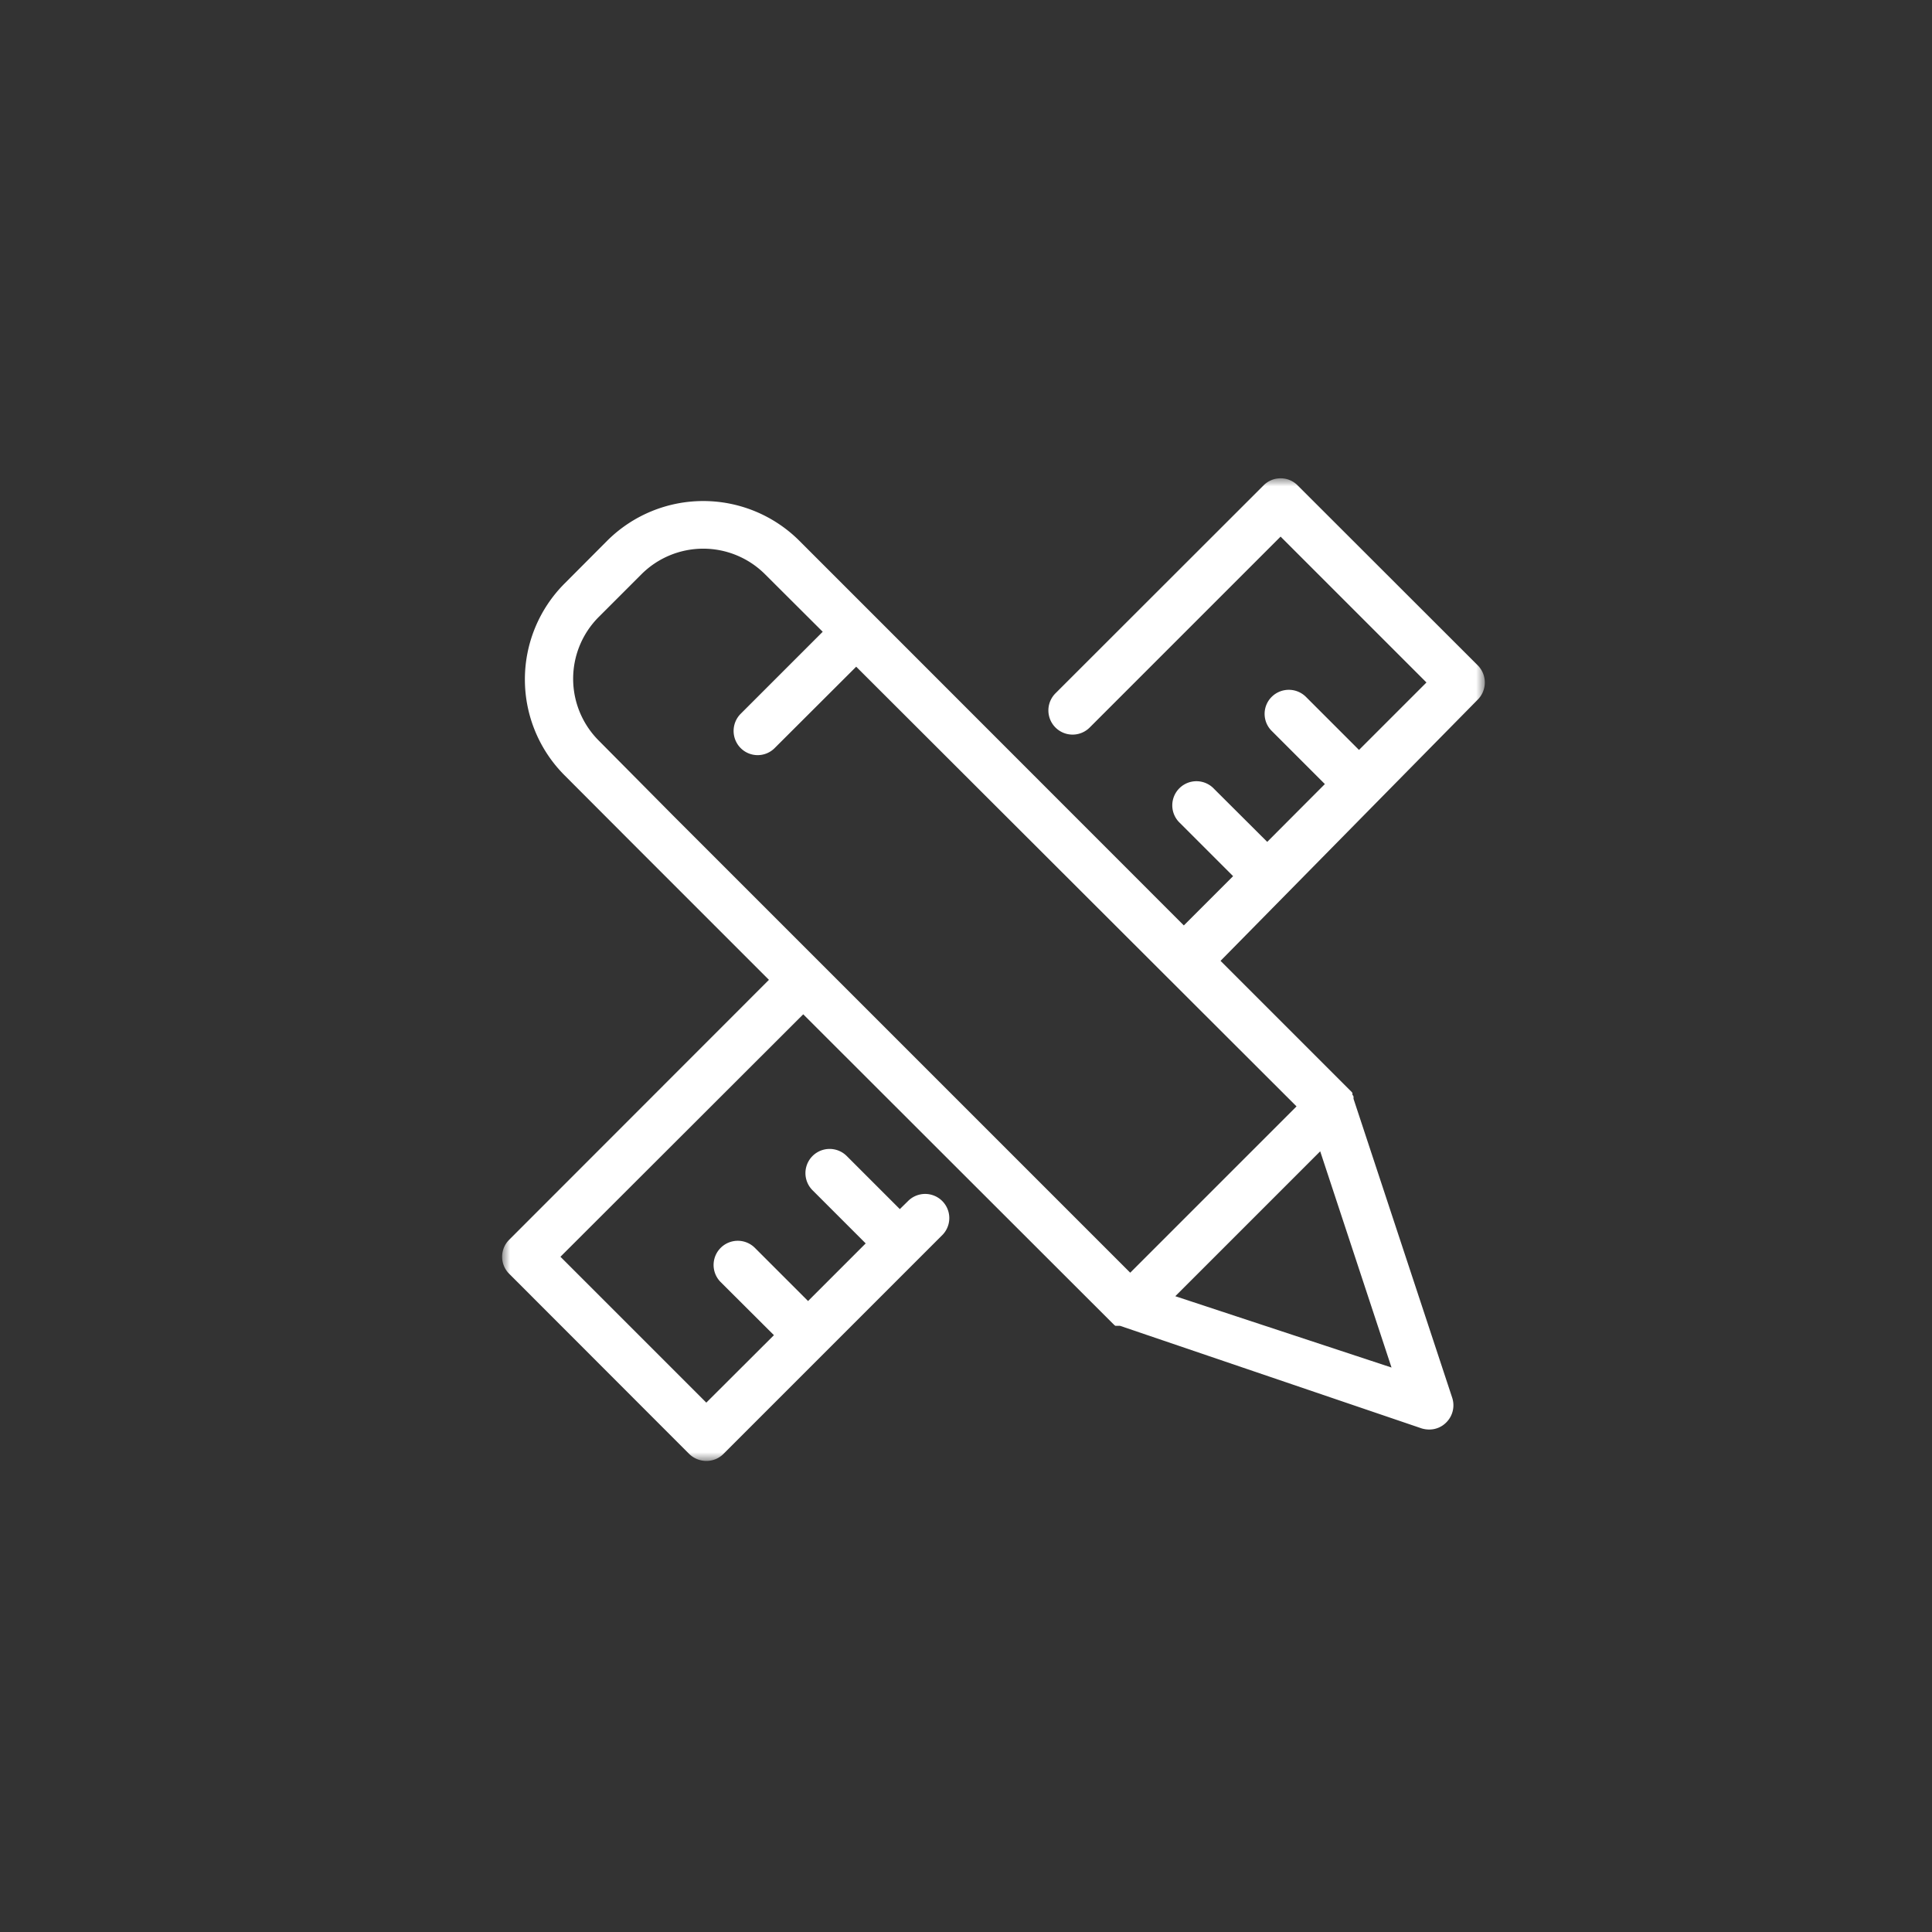 <svg id="Layer_1" data-name="Layer 1" xmlns="http://www.w3.org/2000/svg" xmlns:xlink="http://www.w3.org/1999/xlink" viewBox="0 0 120 120"><rect x="0" y="0" width="120" height="120" fill="#333333" stroke="none"/><defs><style>.cls-1{fill:#fff;fill-rule:evenodd;}.cls-2{mask:url(#mask);}</style><mask id="mask" x="31.19" y="29.71" width="61.04" height="61.04" maskUnits="userSpaceOnUse"><g id="mask-2"><polygon id="path-1" class="cls-1" points="31.19 29.71 92.23 29.71 92.23 90.75 31.19 90.75 31.19 29.71"/></g></mask></defs><title>icon</title><g id="Page-1"><g id="Onepager-slide-1"><g id="icon-1"><g id="pen"><g class="cls-2"><path id="Fill-1" class="cls-1" d="M70.2,79.05,41.83,50.68h0L37.19,46a5.43,5.43,0,0,1,0-7.68l2.65-2.65a5.43,5.43,0,0,1,7.68,0l3.58,3.57L46,44.34a1.51,1.51,0,0,0,0,2.12,1.49,1.49,0,0,0,2.12,0l5.06-5.05L80.53,68.72ZM73,80.51l9-9,4.43,13.43ZM91.79,43.45a1.51,1.51,0,0,0,0-2.12L80.6,30.15a1.49,1.49,0,0,0-2.12,0L65.56,43.06a1.5,1.5,0,0,0,2.12,2.13L79.54,33.33l9.06,9.06-4.19,4.19-3.3-3.3a1.51,1.51,0,0,0-2.12,0,1.49,1.49,0,0,0,0,2.12l3.3,3.3-3.58,3.59L75.41,49a1.5,1.5,0,1,0-2.12,2.12l3.3,3.3-3.06,3.06L54.28,38.22l-4.64-4.64a8.45,8.45,0,0,0-11.92,0l-2.65,2.66a8.43,8.43,0,0,0,0,11.92L39.7,52.8h0l8.06,8.06L31.63,77a1.49,1.49,0,0,0,0,2.12L42.81,90.31a1.52,1.52,0,0,0,1.06.43,1.48,1.48,0,0,0,1.06-.43L58.56,76.68a1.5,1.5,0,0,0-2.12-2.12l-.55.54-3.3-3.3a1.5,1.5,0,0,0-2.12,2.13l3.3,3.3-3.58,3.58-3.3-3.3a1.5,1.5,0,1,0-2.13,2.12l3.31,3.3-4.2,4.19-9.06-9.06L49.89,63,69.14,82.23s0,0,0,0a.46.46,0,0,1,.07.07l0,0,.07.05.06,0,.06,0,.08,0,0,0,.09,0h0L88.3,88.72a1.58,1.58,0,0,0,.47.07,1.47,1.47,0,0,0,1.06-.44,1.5,1.5,0,0,0,.37-1.53L84.07,68.25s0,0,0,0l0-.09,0-.05A.3.3,0,0,0,84,68a.21.21,0,0,0,0-.06l0-.06-.06-.07,0,0a.46.46,0,0,0-.07-.07s0,0,0,0l-8.06-8.06Z"/></g></g></g></g></g></svg>